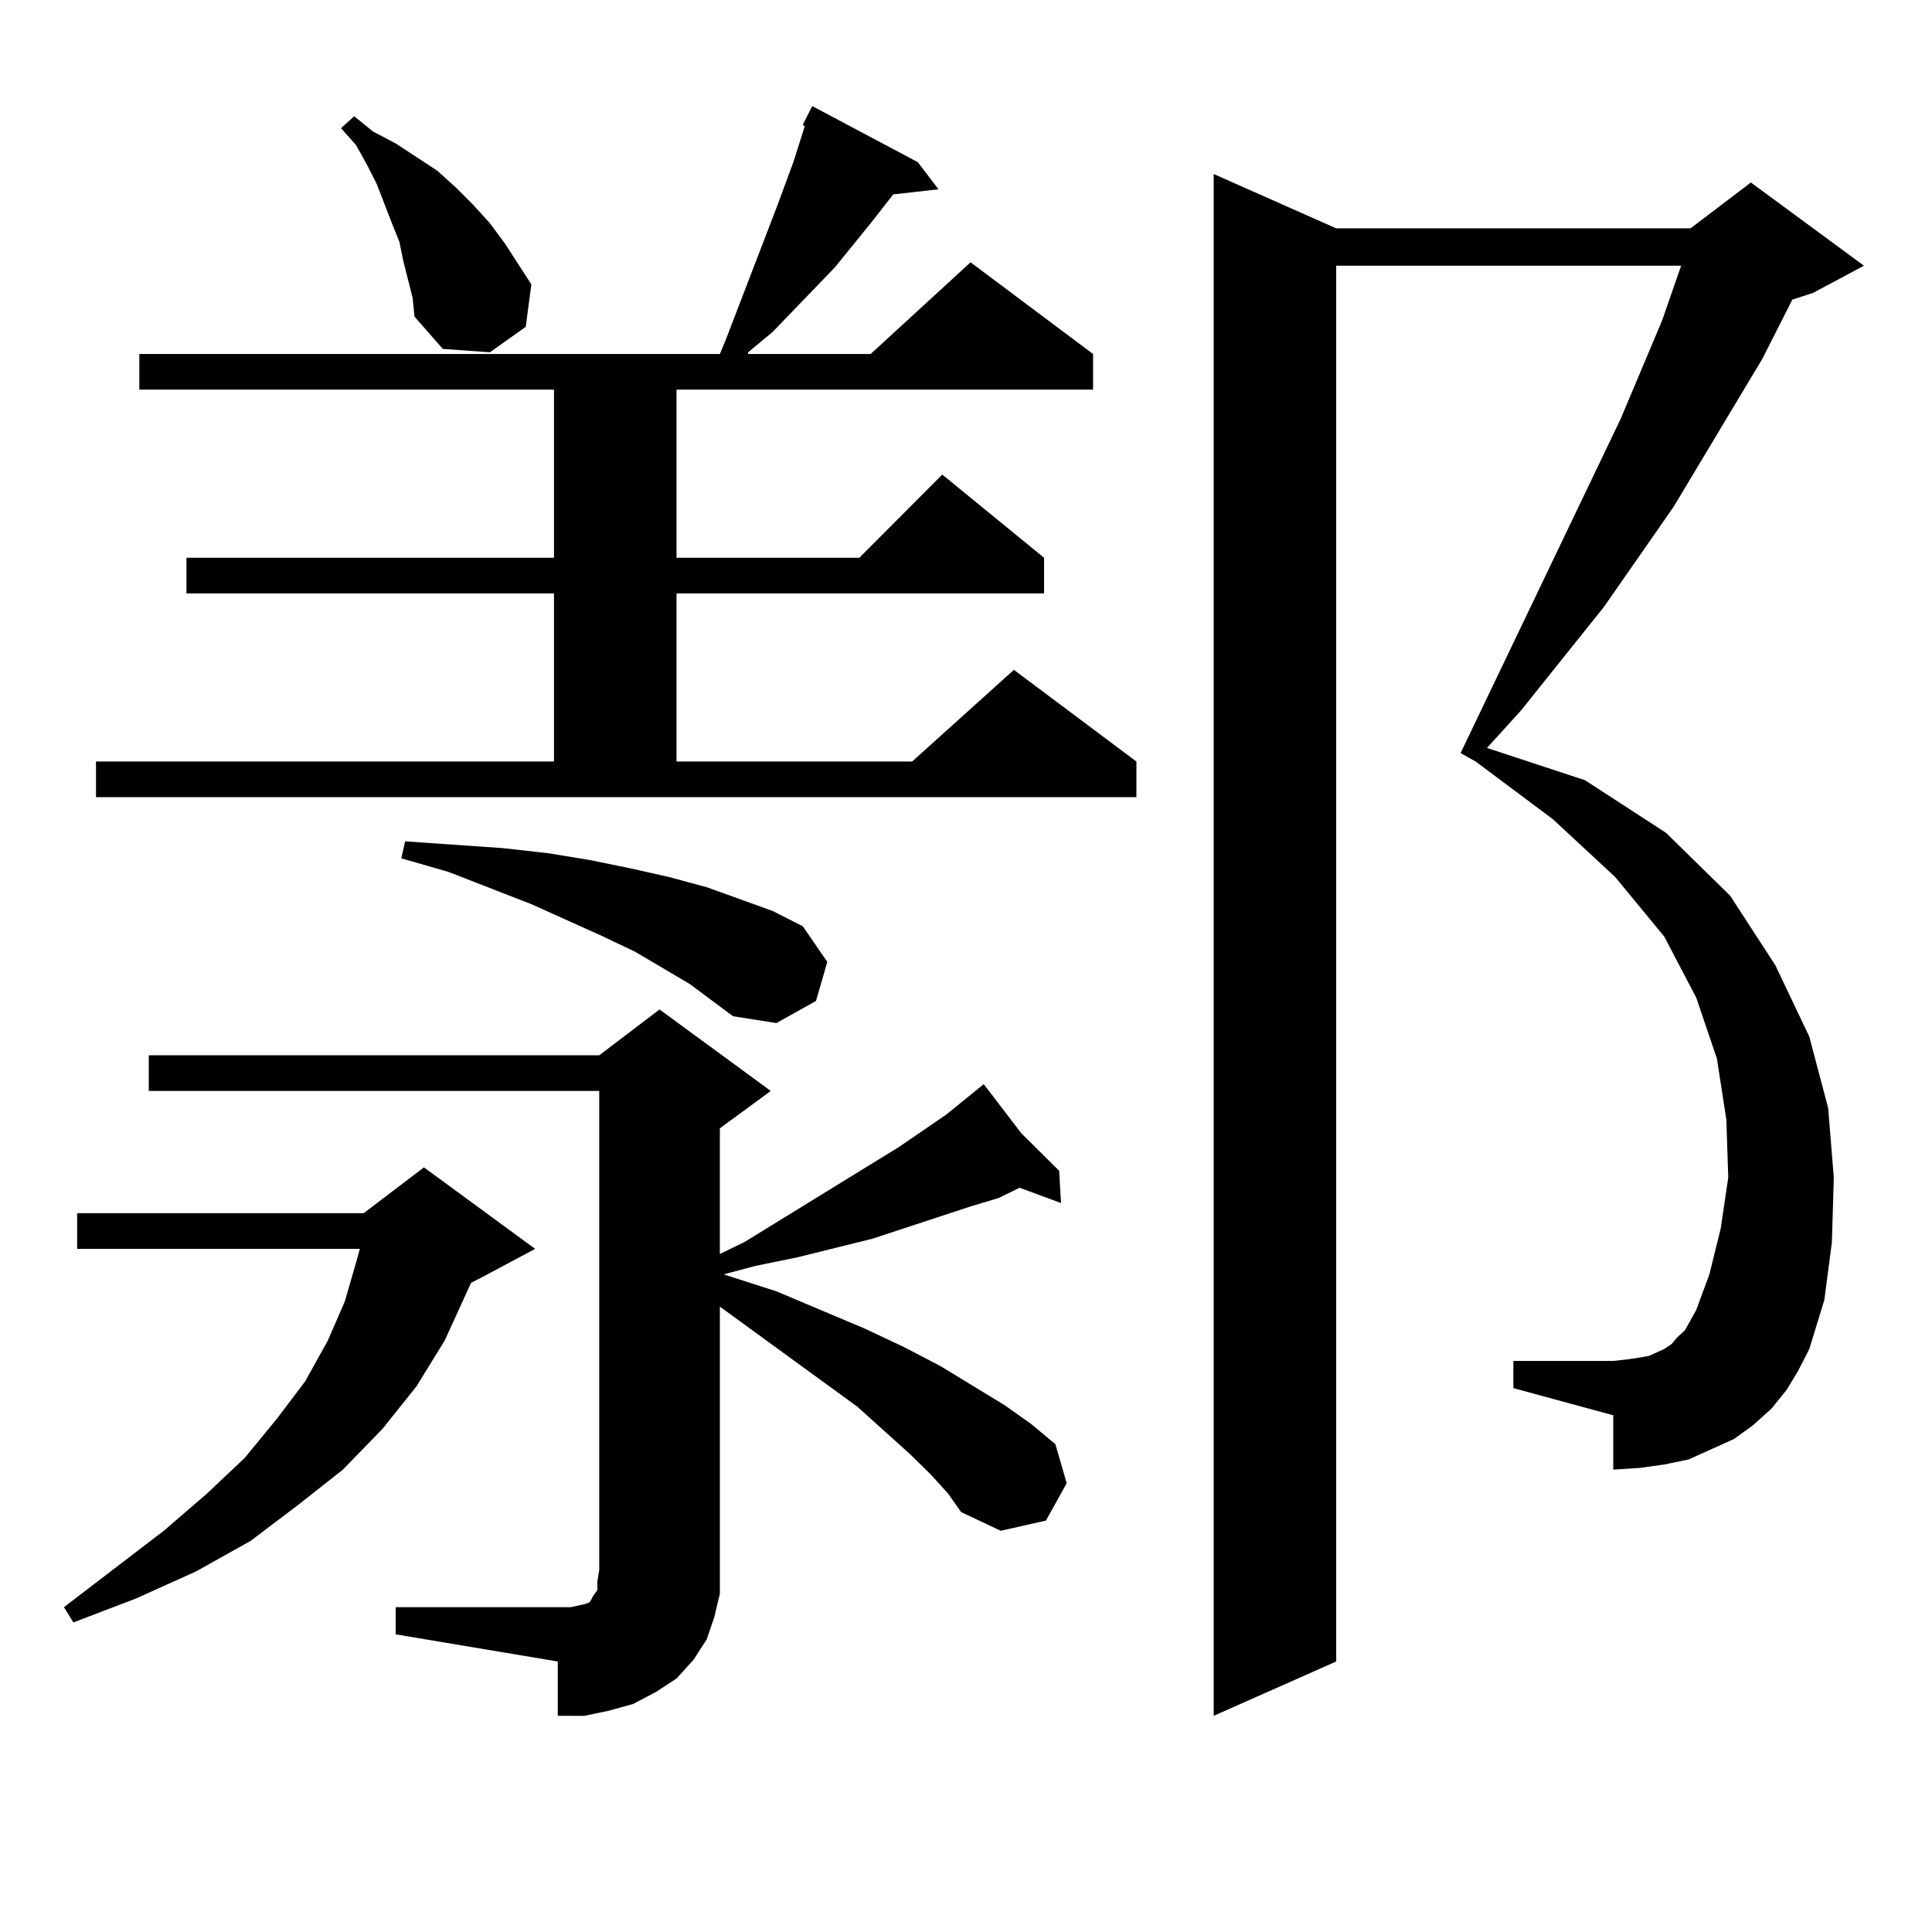 <?xml version="1.0" encoding="utf-8"?>
<!-- Generator: Adobe Illustrator 16.0.0, SVG Export Plug-In . SVG Version: 6.00 Build 0)  -->
<!DOCTYPE svg PUBLIC "-//W3C//DTD SVG 1.1//EN" "http://www.w3.org/Graphics/SVG/1.1/DTD/svg11.dtd">
<svg version="1.1" id="图层_1" xmlns="http://www.w3.org/2000/svg" xmlns:xlink="http://www.w3.org/1999/xlink" x="0px" y="0px"
	 width="1000px" height="1000px" viewBox="0 0 1000 1000" enable-background="new 0 0 1000 1000" xml:space="preserve">
<path d="M276.993,646.414l-26.341,14.063l-6.829,3.516l-13.658,29.883l-14.634,23.73l-17.561,21.973l-20.487,21.094l-23.414,18.457
	l-24.39,18.457l-28.292,15.82l-31.219,14.063l-32.194,12.305l-4.878-7.91l51.706-39.551l22.438-19.336l19.512-18.457l16.585-20.215
	l14.634-19.336l11.707-21.094l8.78-20.215l5.854-20.215l1.951-7.031H39.926v-18.457h148.289l31.219-23.73L276.993,646.414z
	 M415.526,64.578l4.878-9.668l54.633,29.004l10.731,14.063l-23.414,2.637l-11.707,14.941l-18.536,22.852l-32.194,33.398
	l-12.683,10.547v0.879h63.413l51.706-47.461l63.413,47.461v18.457H350.162v87.012h94.632l42.926-43.066l52.682,43.066v18.457
	H350.162v87.012H472.11l52.682-47.461l63.413,47.461v18.457H49.682v-18.457h237.067v-87.012H96.51v-18.457h190.239v-87.012H72.12
	V183.23h300.48l2.927-7.031l26.341-68.555l8.78-23.73l3.902-12.305l1.951-6.152L415.526,64.578z M204.8,831.863h90.729l3.902-0.879
	l3.902-0.879l1.951-0.879l0.976-1.758l0.976-1.758l1.951-2.637v-4.395l0.976-6.152V564.676H76.998v-18.457h233.165l31.219-23.73
	l57.56,42.188l-26.341,19.336v65.039l12.683-6.152l79.998-49.219l24.39-16.699l19.512-15.82l19.512,25.488l19.512,19.336
	l0.976,16.699l-21.463-7.91l-10.731,5.273l-14.634,4.395l-50.73,16.699l-39.023,9.668l-21.463,4.395l-16.585,4.395l27.316,8.789
	l45.853,19.336l20.487,9.668l18.536,9.668l33.17,20.215l13.658,9.668l12.683,10.547l5.854,20.215l-10.731,19.336l-23.414,5.273
	l-20.487-9.668l-6.829-9.668l-8.78-9.668l-10.731-10.547l-27.316-24.609l-71.218-51.855v136.23v12.305l-2.927,12.305l-3.902,11.426
	l-6.829,10.547l-8.78,9.668l-10.731,7.031l-11.707,6.152l-12.683,3.516l-12.683,2.637H288.7v-28.125l-83.9-14.063V831.863z
	 M213.58,154.227l-4.878-19.336l-1.951-9.668l-3.902-9.668l-7.805-20.215l-4.878-9.668l-5.854-10.547l-7.805-8.789l6.829-6.152
	l9.756,7.91l11.707,6.152l10.731,7.031l10.731,7.031l9.756,8.789l8.78,8.789l8.78,9.668l7.805,10.547l13.658,21.094l-2.927,21.973
	l-18.536,13.184l-24.39-1.758l-14.634-16.699L213.58,154.227z M356.991,509.305l-28.292-16.699l-16.585-7.91l-37.072-16.699
	l-42.926-16.699l-24.39-7.031l1.951-8.789l50.73,3.516l23.414,2.637l21.463,3.516l21.463,4.395l19.512,4.395l19.512,5.273
	l34.146,12.305l15.609,7.91l12.683,18.457l-5.854,20.215l-20.487,11.426l-22.438-3.516L356.991,509.305z M924.782,719.363
	l-7.805,9.668l-9.756,8.789l-9.756,7.031l-11.707,5.273l-11.707,5.273l-12.683,2.637l-12.683,1.758l-13.658,0.879v-28.125
	l-51.706-14.063v-14.063h51.706l7.805-0.879l5.854-0.879l4.878-0.879l3.902-1.758l3.902-1.758l3.902-2.637l2.927-3.516l3.902-3.516
	l5.854-10.547l6.829-18.457l5.854-23.73l3.902-26.367l-0.976-29.883l-4.878-31.641l-10.731-31.641l-16.585-31.641l-25.365-30.762
	l-32.194-29.883l-39.999-29.883l-7.805-4.395l82.925-173.145l21.463-50.977l9.756-28.125H691.617v722.461l-63.413,28.125V90.066
	l63.413,28.125h183.41l31.219-23.73l58.535,43.066L938.44,151.59l-10.731,3.516L912.1,185.867l-45.853,76.465l-36.097,51.855
	l-42.926,53.613l-17.561,19.336l50.73,16.699l41.95,27.246l33.17,32.52l23.414,36.035l17.561,36.914l9.756,36.914l2.927,36.035
	l-0.976,33.398l-3.902,29.883l-7.805,25.488l-5.854,11.426L924.782,719.363z"/>
</svg>
